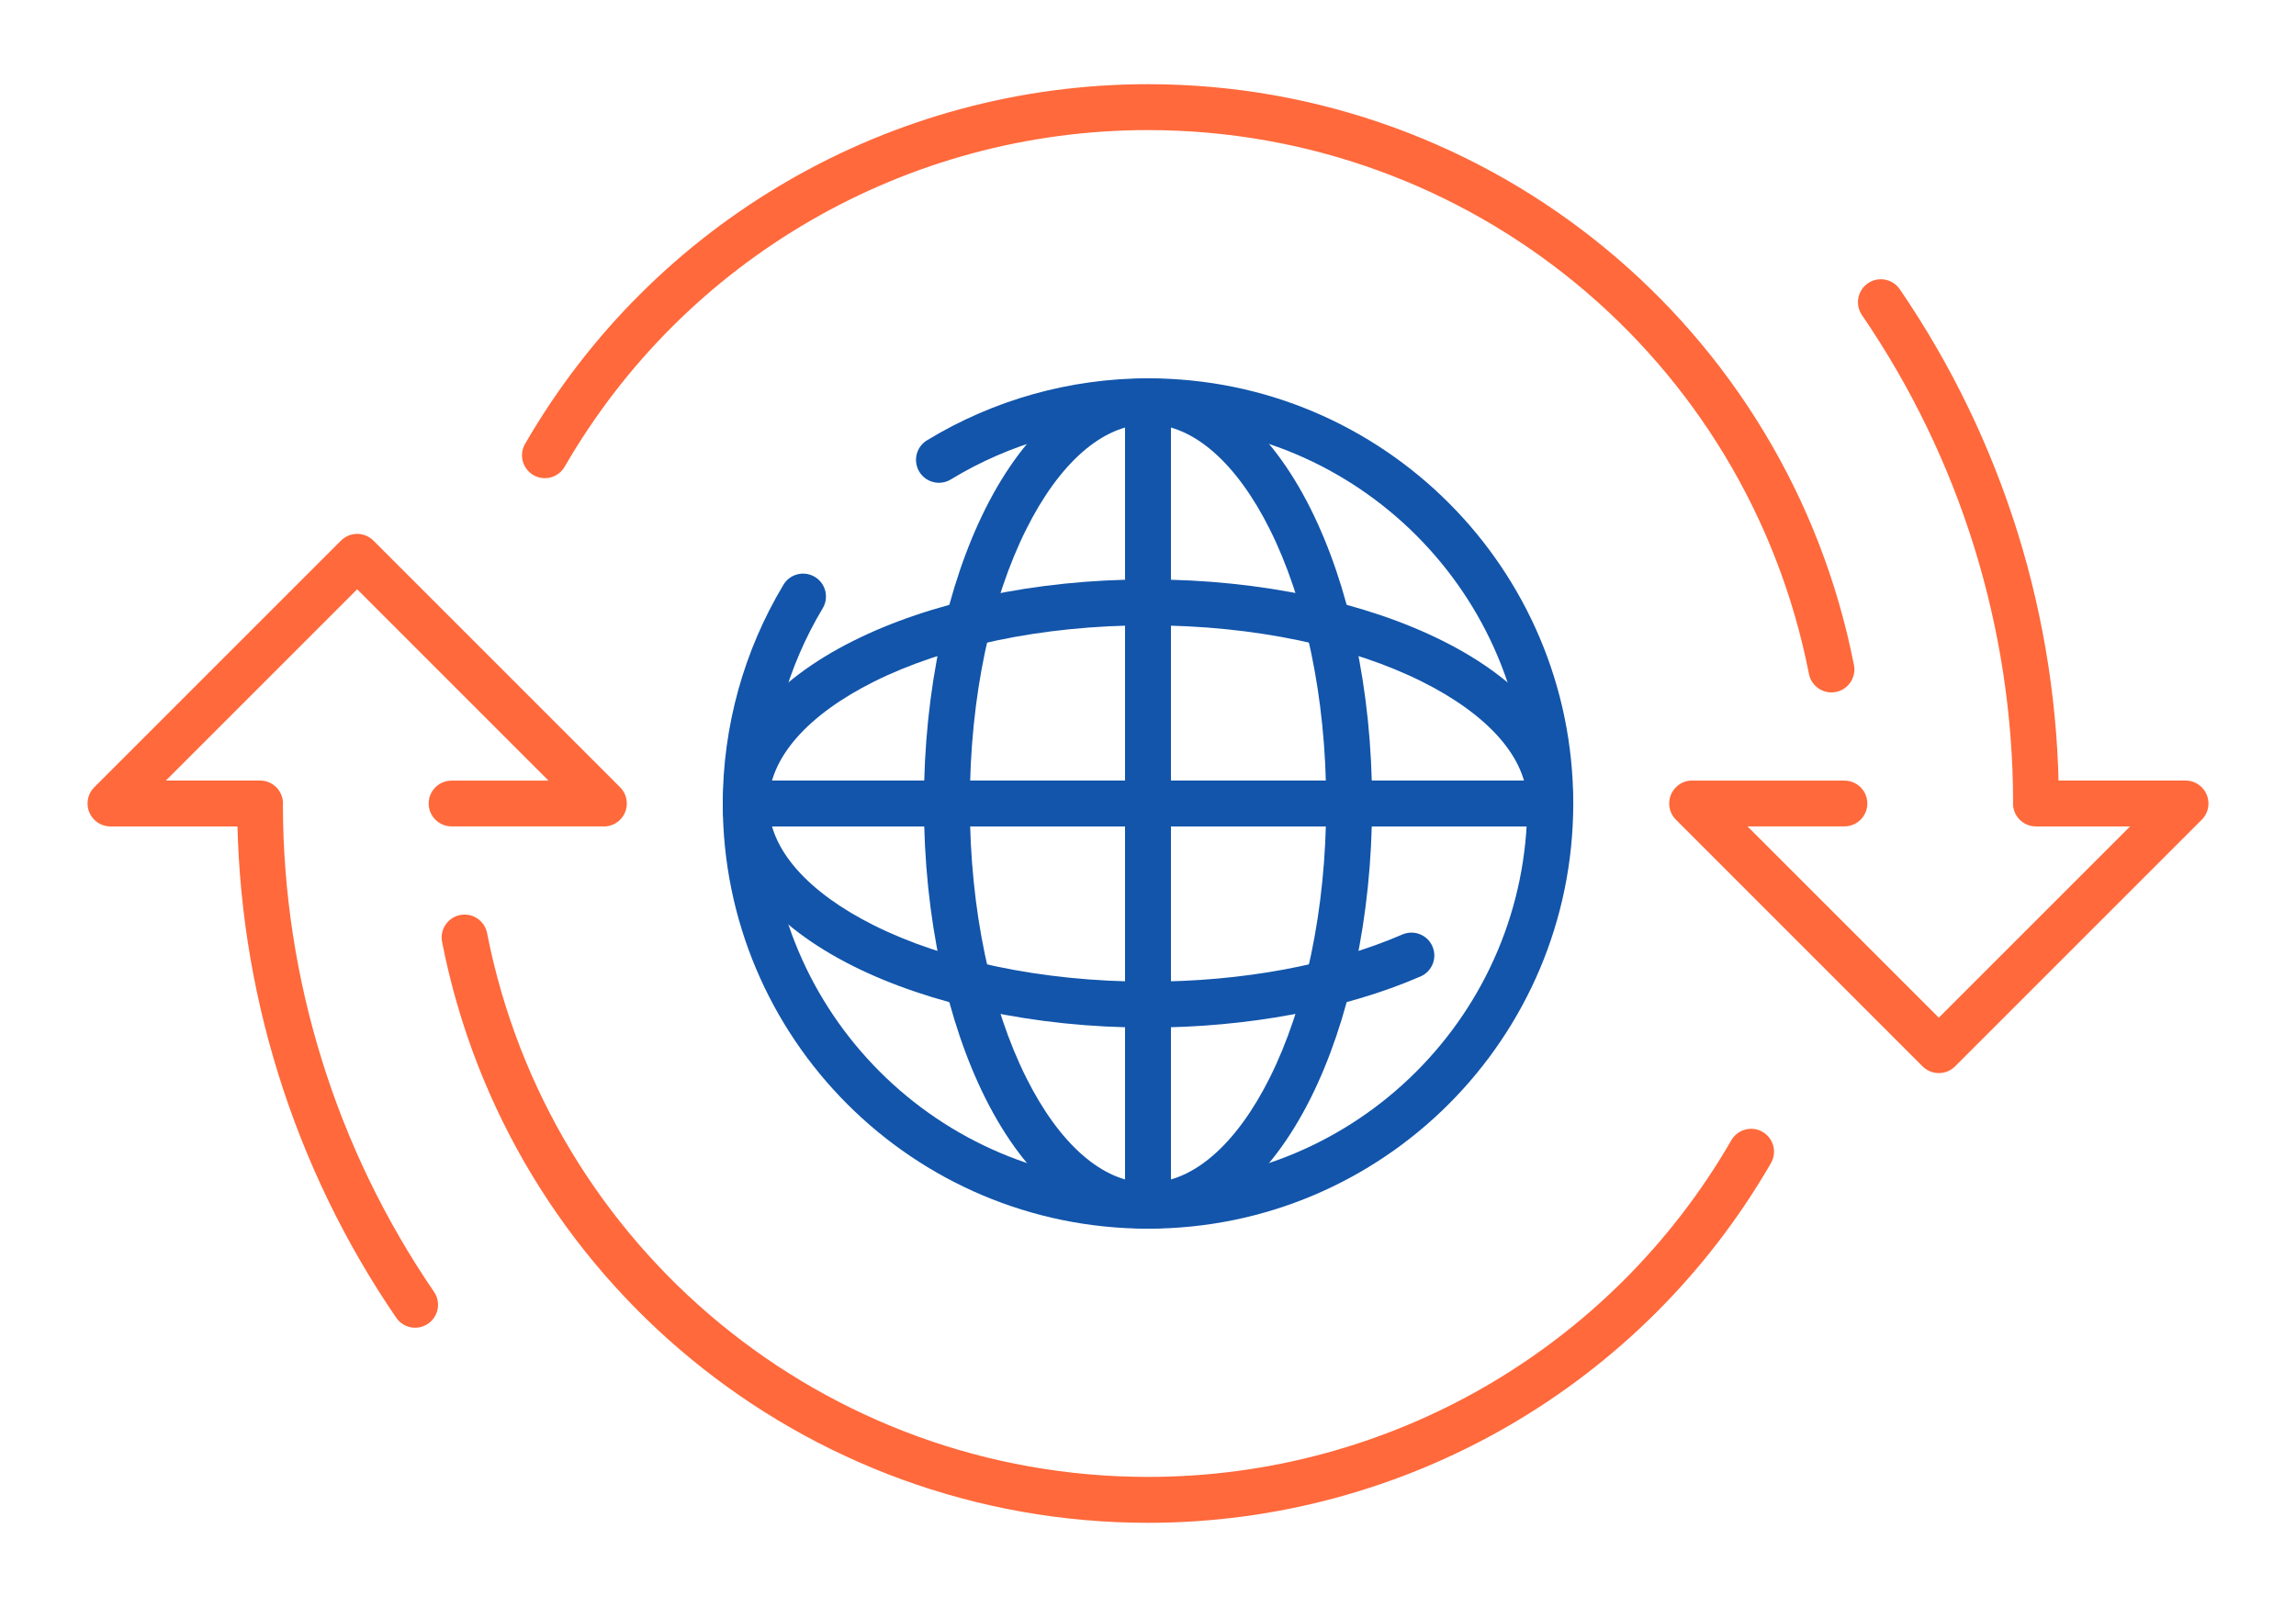 <?xml version="1.0" encoding="UTF-8"?>
<!DOCTYPE svg PUBLIC "-//W3C//DTD SVG 1.1//EN" "http://www.w3.org/Graphics/SVG/1.1/DTD/svg11.dtd">
<!-- Creator: CorelDRAW 2018 (64-Bit) -->
<svg xmlns="http://www.w3.org/2000/svg" xml:space="preserve" width="300px" height="210px" version="1.1" style="shape-rendering:geometricPrecision; text-rendering:geometricPrecision; image-rendering:optimizeQuality; fill-rule:evenodd; clip-rule:evenodd"
viewBox="0 0 6956.5 4869.6"
 xmlns:xlink="http://www.w3.org/1999/xlink">
 <defs>
  <style type="text/css">
   <![CDATA[
    .fil0 {fill:none}
    .fil1 {fill:#1255ab;fill-rule:nonzero}
    .fil2 {fill:#ff693b;fill-rule:nonzero}
   ]]>
  </style>
 </defs>
 <g id="Layer_x0020_1">
  <g id="_2292388895936">
   <rect class="fil0" width="6956.5" height="4869.6"/>
   <path class="fil1" d="M2880.9 1452.8c-32.7,19.9 -75.4,9.6 -95.4,-23.1 -19.9,-32.7 -9.6,-75.5 23.1,-95.4 101,-61.5 209.4,-108.4 321.9,-140 113,-31.6 230,-47.9 347.8,-47.9 355.7,0 677.8,144.2 911,377.4 233.1,233.1 377.4,555.2 377.4,911 0,355.8 -144.3,677.9 -377.4,911 -233.2,233.2 -555.3,377.4 -911,377.4 -355.8,0 -677.9,-144.2 -911.1,-377.4 -233.1,-233.1 -377.3,-555.2 -377.3,-911 0,-116.2 15.9,-231.9 46.9,-343.9 30.9,-111.5 76.8,-218.8 136.9,-318.9 19.6,-32.9 62.2,-43.6 95.1,-23.9 32.8,19.6 43.6,62.2 23.9,95.1 -53.6,89.4 -94.6,185.2 -122.2,284.7 -27.4,99 -41.5,202.2 -41.5,306.9 0,317.4 128.6,604.7 336.6,812.6 208,208 495.3,336.7 812.7,336.7 317.3,0 604.6,-128.7 812.6,-336.7 208,-207.9 336.6,-495.3 336.6,-812.6 0,-317.4 -128.6,-604.7 -336.6,-812.7 -208,-207.9 -495.3,-336.6 -812.6,-336.6 -105.7,0 -210.1,14.5 -310.3,42.5 -100.5,28.2 -197.2,70.1 -287.1,124.8z"/>
   <path class="fil1" d="M3478.3 1146.4c196.7,0 370.6,151.2 492.8,395.6 115,229.9 186.1,545.7 186.1,892.8 0,347.1 -71.1,662.9 -186.1,892.8 -122.2,244.4 -296.1,395.6 -492.8,395.6 -196.8,0 -370.7,-151.2 -492.9,-395.6 -115,-229.9 -186.1,-545.7 -186.1,-892.8 0,-347.1 71.1,-662.9 186.1,-892.8 122.2,-244.4 296.1,-395.6 492.9,-395.6zm368.9 457.5c-98.3,-196.7 -229.1,-318.4 -368.9,-318.4 -139.9,0 -270.7,121.7 -369,318.4 -105.6,211.2 -170.9,504.8 -170.9,830.9 0,326 65.3,619.7 170.9,830.9 98.3,196.7 229.1,318.4 369,318.4 139.8,0 270.6,-121.7 368.9,-318.4 105.6,-211.2 170.9,-504.9 170.9,-830.9 0,-326.1 -65.3,-619.7 -170.9,-830.9z"/>
   <path class="fil1" d="M4249.1 2831.7c35.1,-15.1 75.9,1.1 91,36.2 15.2,35.1 -1,75.8 -36.1,91 -115.8,50.2 -247.1,88.9 -387.2,115.1 -140,26.1 -288.5,39.8 -438.5,39.8 -347.1,0 -662.9,-71.2 -892.9,-186.1 -244.4,-122.2 -395.5,-296.2 -395.5,-492.9 0,-196.7 151.1,-370.7 395.5,-492.9 230,-115 545.8,-186.1 892.9,-186.1 347,0 662.8,71.1 892.8,186.1 244.4,122.2 395.6,296.2 395.6,492.9 0,38.4 -31.2,69.6 -69.6,69.6 -38.4,0 -69.6,-31.2 -69.6,-69.6 0,-139.8 -121.7,-270.6 -318.4,-369 -211.1,-105.5 -504.8,-170.9 -830.8,-170.9 -326.1,0 -619.8,65.4 -830.9,170.9 -196.7,98.4 -318.4,229.2 -318.4,369 0,139.8 121.7,270.6 318.4,369 211.1,105.5 504.8,170.8 830.9,170.8 143.1,0 283,-12.7 413.5,-37 130.2,-24.3 251.4,-60 357.3,-105.9z"/>
   <path class="fil1" d="M3408.7 1216c0,-38.5 31.1,-69.6 69.6,-69.6 38.4,0 69.5,31.1 69.5,69.6l0 2437.6c0,38.4 -31.1,69.6 -69.5,69.6 -38.5,0 -69.6,-31.2 -69.6,-69.6l0 -2437.6z"/>
   <path class="fil1" d="M4697.1 2365.2c38.4,0 69.6,31.2 69.6,69.6 0,38.4 -31.2,69.6 -69.6,69.6l-2437.7 0c-38.4,0 -69.5,-31.2 -69.5,-69.6 0,-38.4 31.1,-69.6 69.5,-69.6l2437.7 0z"/>
   <path class="fil2" d="M5617.2 2015.3c7.3,37.7 -17.3,74.2 -54.9,81.6 -37.7,7.3 -74.2,-17.3 -81.5,-54.9 -94,-478.9 -350.6,-890.9 -705.7,-1183.1 -355.1,-292.1 -808.8,-464.7 -1296.8,-464.7 -365,0 -715.7,97.2 -1020.6,273.2 -305.1,176.1 -564.6,431.2 -746.8,746.8 -19.1,33.2 -61.4,44.6 -94.6,25.6 -33.1,-19.1 -44.6,-61.4 -25.5,-94.6 194.7,-337.2 471.9,-609.7 797.9,-797.9 326.1,-188.3 700.6,-292.2 1089.6,-292.2 520.7,0 1005.3,184.4 1384.8,496.8 379.5,312.3 653.8,752.3 754.1,1263.4z"/>
   <path class="fil2" d="M6168.7 2504.3c-38.4,0 -69.6,-31.1 -69.6,-69.5 0,-38.4 31.2,-69.6 69.6,-69.6l453.1 0c38.4,0 69.5,31.2 69.5,69.6 0,19.2 -7.8,36.6 -20.4,49.2l-747.4 747.4c-27.1,27.1 -71.2,27.1 -98.4,0l-747.3 -747.5c-27.2,-27.1 -27.2,-71.2 0,-98.3 15.1,-15.2 35.4,-21.9 55.2,-20.1l455.4 0c38.3,0 69.3,31 69.3,69.3 0,38.2 -31,69.3 -69.3,69.3l-293.8 0 579.7 579.7 579.5 -579.5 -285.1 0z"/>
   <path class="fil2" d="M6238 2427.7c0,38.3 -31.1,69.3 -69.3,69.3 -38.3,0 -69.3,-31 -69.3,-69.3 -0.7,-262.6 -41,-522.4 -118.2,-771 -77.1,-248 -191.2,-484.8 -339.8,-701.9 -21.6,-31.7 -13.4,-74.9 18.2,-96.5 31.7,-21.6 74.9,-13.4 96.5,18.2 156.2,228.4 276.3,477.8 357.7,739.4 81.1,261.2 123.4,534.7 124.2,811.8z"/>
   <path class="fil2" d="M1339.4 2854.2c-7.4,-37.6 17.2,-74.2 54.8,-81.5 37.7,-7.4 74.2,17.2 81.6,54.9 93.9,478.8 350.6,890.8 705.6,1183 355.1,292.2 808.8,464.8 1296.9,464.8 364.9,0 715.6,-97.2 1020.5,-273.2 305.1,-176.2 564.6,-431.2 746.8,-746.9 19.1,-33.1 61.5,-44.6 94.6,-25.5 33.2,19 44.6,61.4 25.6,94.6 -194.7,337.2 -472,609.7 -798,797.9 -326.1,188.2 -700.6,292.2 -1089.5,292.2 -520.8,0 -1005.4,-184.5 -1384.9,-496.8 -379.5,-312.3 -653.8,-752.4 -754,-1263.5z"/>
   <path class="fil2" d="M787.8 2365.2c38.5,0 69.6,31.2 69.6,69.6 0,38.4 -31.1,69.5 -69.6,69.5l-453 0c-38.4,0 -69.6,-31.1 -69.6,-69.5 0,-19.2 7.8,-36.6 20.4,-49.2l747.4 -747.4c27.2,-27.2 71.2,-27.2 98.4,0l747.4 747.4c27.1,27.2 27.1,71.2 0,98.4 -15.1,15.1 -35.5,21.8 -55.3,20.1l-455.4 0c-38.2,0 -69.3,-31.1 -69.3,-69.3 0,-38.3 31.1,-69.3 69.3,-69.3l293.8 0 -579.7 -579.8 -579.5 579.5 285.1 0z"/>
   <path class="fil2" d="M718.6 2441.9c0,-38.3 31,-69.3 69.3,-69.3 38.2,0 69.2,31 69.2,69.3 0.7,262.6 41,522.4 118.3,771 77,248 191.2,484.7 339.7,701.9 21.6,31.6 13.4,74.8 -18.2,96.4 -31.7,21.6 -74.9,13.5 -96.5,-18.2 -156.2,-228.3 -276.3,-477.7 -357.6,-739.4 -81.2,-261.1 -123.5,-534.6 -124.2,-811.7z"/>
  </g>
 </g>
</svg>
